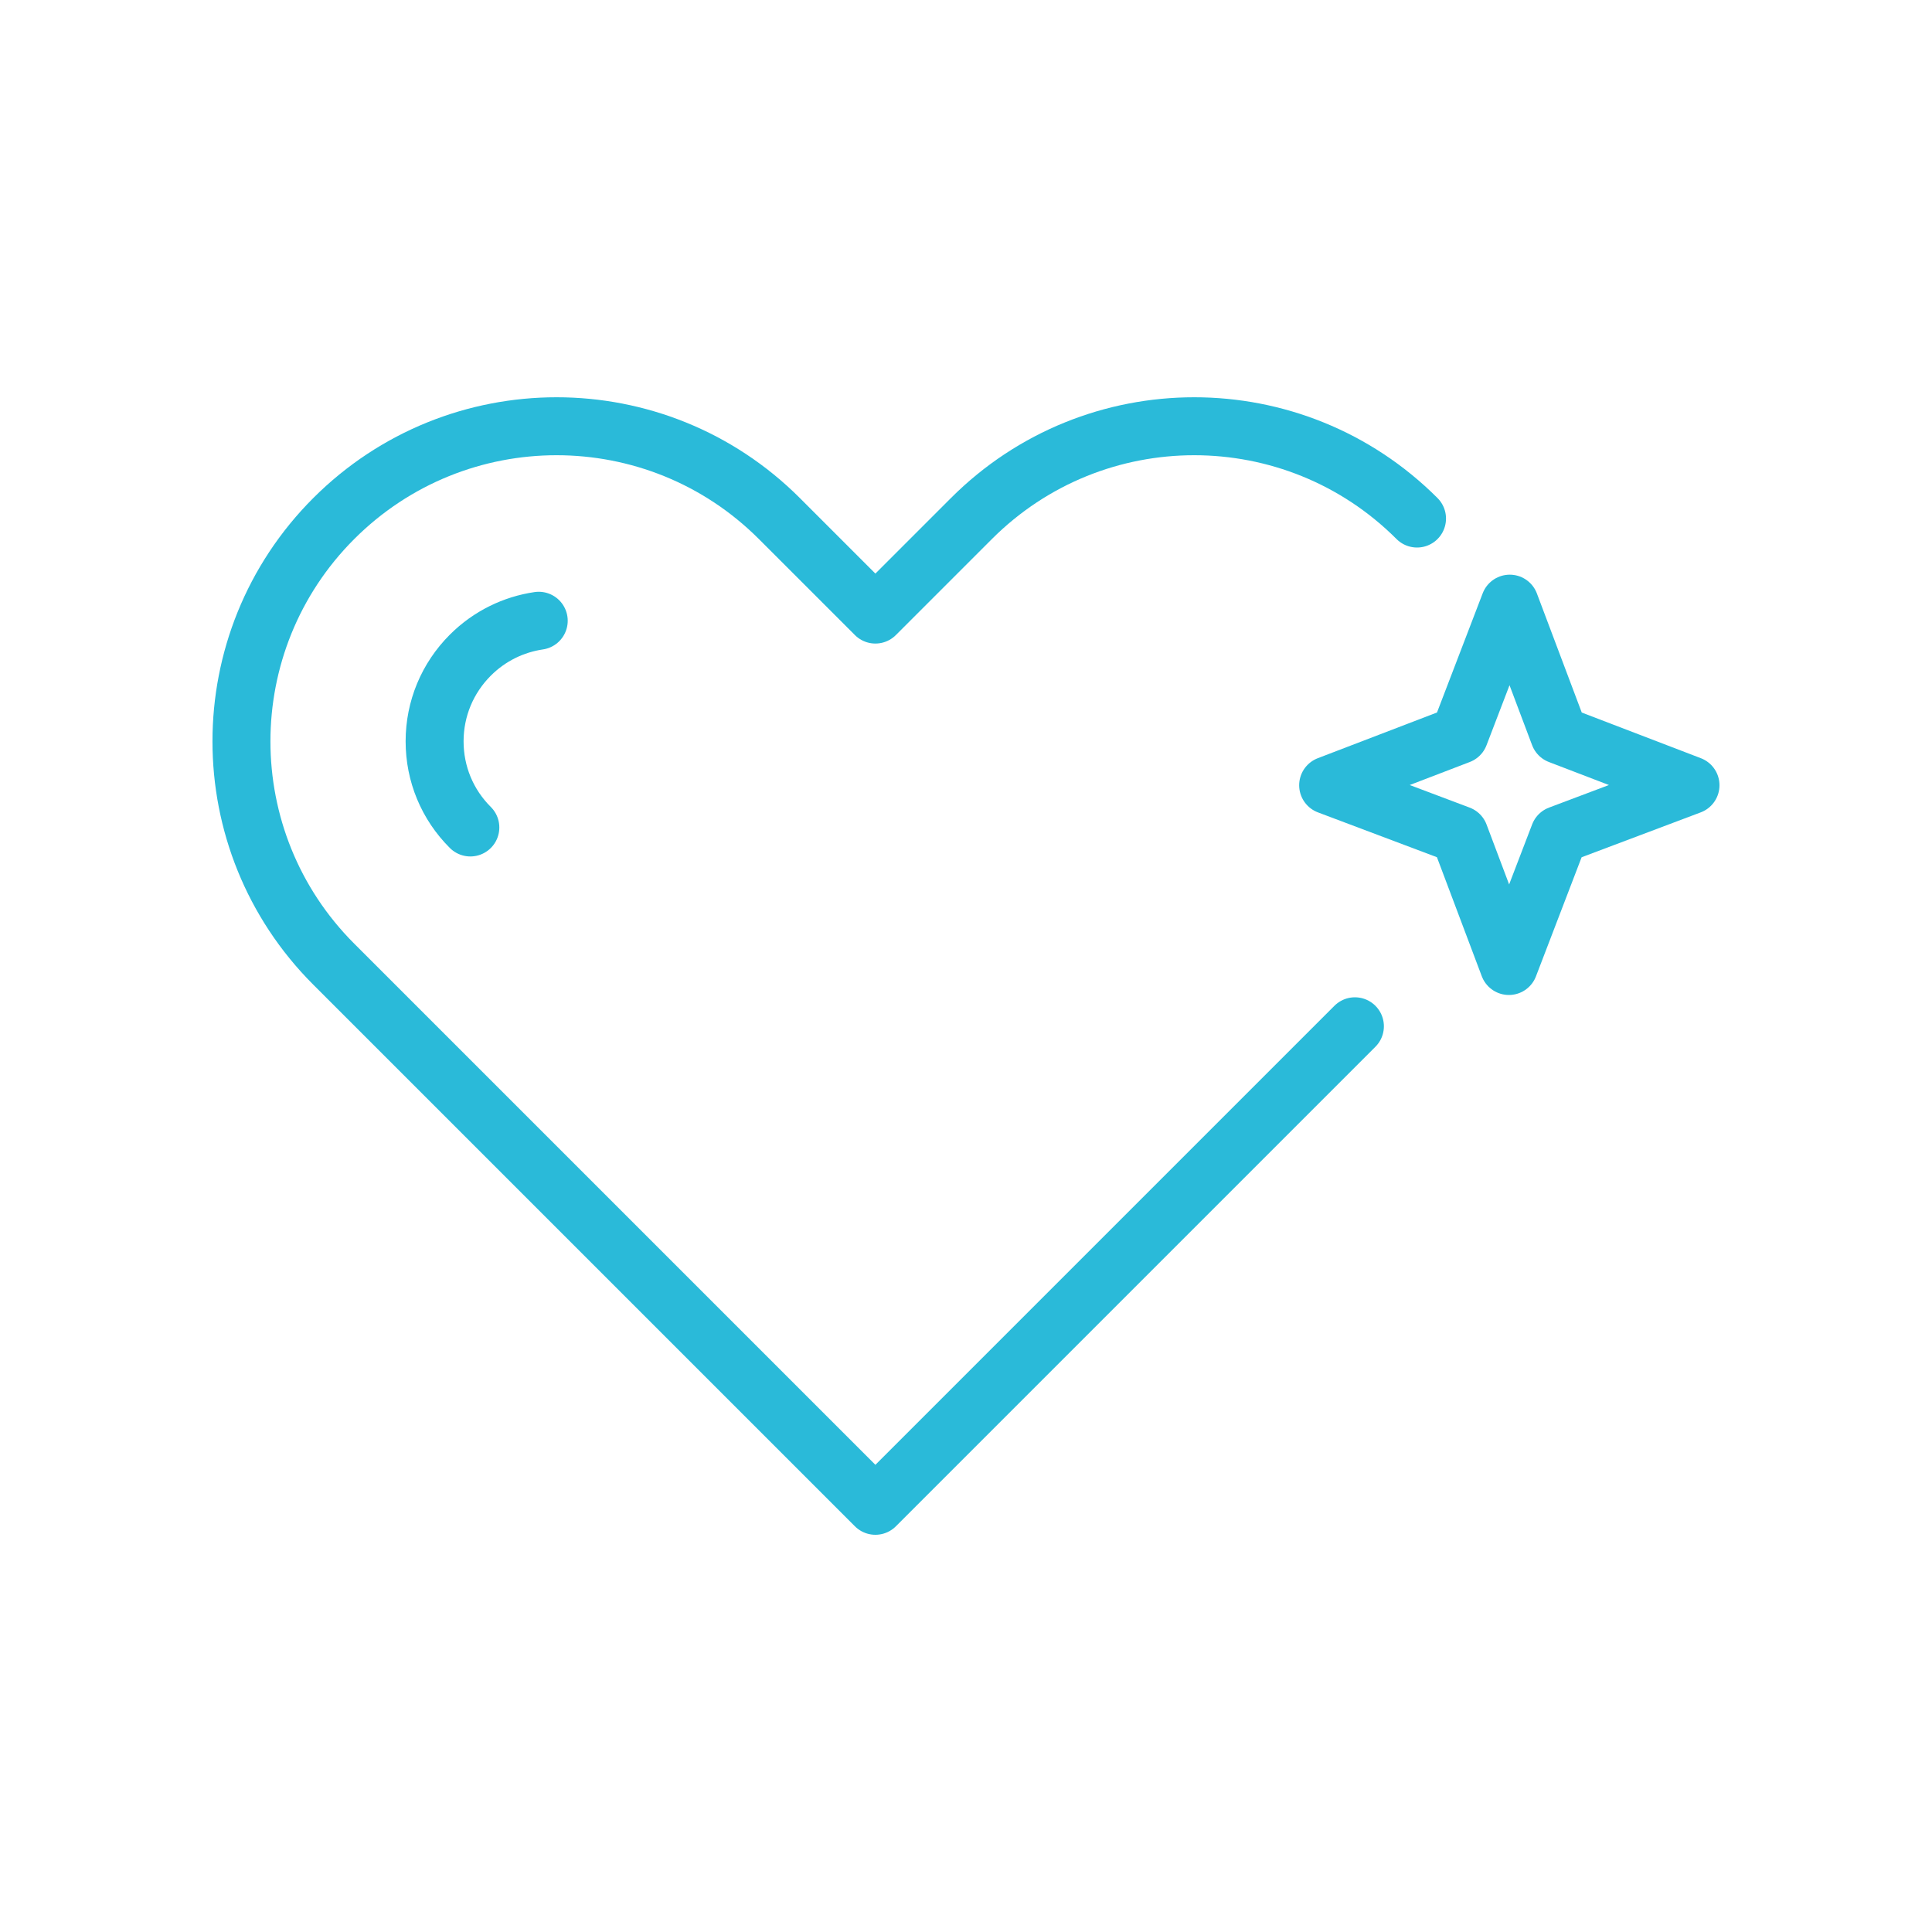 <?xml version="1.0" encoding="UTF-8"?>
<svg id="Layer_1" data-name="Layer 1" xmlns="http://www.w3.org/2000/svg" viewBox="0 0 200 200">
  <defs>
    <style>
      .cls-1 {
        fill: none;
        stroke: #2abad9;
        stroke-linecap: round;
        stroke-linejoin: round;
        stroke-width: 6px;
      }
    </style>
  </defs>
  <g>
    <path class="cls-1" d="m146.69,53.68h0c-12.74-12.74-33.39-12.74-46.13,0l-9.94,9.94-9.94-9.94c-12.74-12.74-33.39-12.74-46.13,0h0c-12.74,12.74-12.74,33.39,0,46.13l33,33h0s23.07,23.07,23.07,23.07l23.07-23.07s0,0,0,0h0s0,0,0,0l26.57-26.57"/>
    <polygon class="cls-1" points="151.08 86.41 137.49 81.29 151.08 76.08 156.29 62.49 161.41 76.08 175 81.29 161.41 86.41 156.2 100 151.08 86.41"/>
  </g>
  <path class="cls-1" d="m55.77,64.26c-2.59.38-5.09,1.57-7.08,3.56-2.38,2.38-3.7,5.55-3.7,8.92s1.31,6.54,3.7,8.92"/>
</svg>